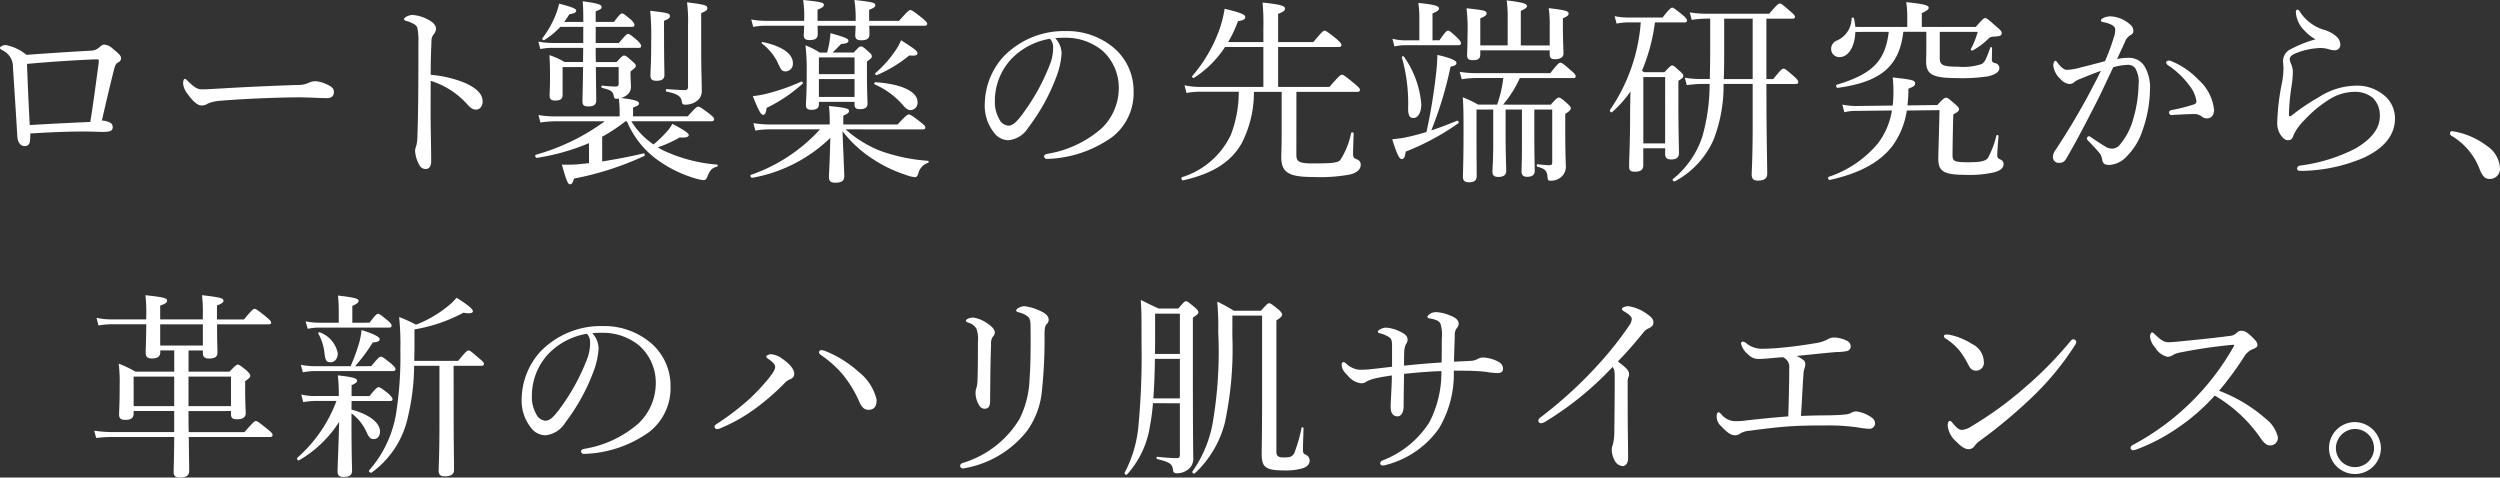 <svg xmlns="http://www.w3.org/2000/svg" width="203.392" height="38.848" viewBox="0 0 203.392 38.848"><rect x="0" y="0" width="203.392" height="38.848" fill="#333333" stroke="none"/><path d="M-103.592-8.976a3.86,3.86,0,0,0-1.68-.8c-.24,0-.48.128-.48.24,0,.08.1.128.208.192a1.479,1.479,0,0,1,.848,1.392c.112,1.792.24,3.648.352,5.6.032.512.272.8.608.8q.408,0,.432-.528a4.509,4.509,0,0,0,.016-.5c1.792-.112,3.1-.16,4.432-.16.512,0,1.12.032,1.472.032a2.584,2.584,0,0,0,.528-.048.326.326,0,0,0,.272-.368.379.379,0,0,0-.208-.336,1.652,1.652,0,0,0-.672-.176c.384-1.664.688-2.944.96-4.032.112-.464.192-.592.3-.656.176-.1.3-.176.3-.384,0-.192-.176-.368-.688-.784a1.114,1.114,0,0,0-.7-.32c-.1,0-.224.08-.416.256a1.086,1.086,0,0,1-.688.24C-99.88-9.232-102.008-9.1-103.592-8.976Zm5.776.368c.064,0,.1.016.1.08a2.3,2.3,0,0,1-.016.288c-.192,1.392-.4,3.024-.672,4.72-1.376.064-3.152.144-4.928.256-.1-1.824-.16-3.312-.224-4.976,1.888-.176,3.888-.3,5.456-.368Zm8.96,3.6a3.35,3.35,0,0,1,1.1-.24c2.1-.176,4.928-.272,6.352-.272.784,0,1.648.064,2.256.064.352,0,.56-.16.56-.48,0-.288-.1-.464-.848-.752a2.124,2.124,0,0,0-.656-.144,1.192,1.192,0,0,0-.5.112,2.088,2.088,0,0,1-.976.192c-1.36.048-3.52.128-5.7.256-1.088.064-1.7.1-2.032.1-.368,0-.592-.112-1.152-.656-.112-.112-.176-.192-.256-.192-.112,0-.144.192-.144.4a1.63,1.63,0,0,0,.368.832c.416.576.8.928,1.12.928A.831.831,0,0,0-88.856-5.008Zm18.144-1.856a6.78,6.78,0,0,1,1.664.784A6.793,6.793,0,0,1-67.8-5.024c.352.4.528.512.8.5.256,0,.512-.24.512-.672,0-.56-.448-1.088-1.568-1.552a9.634,9.634,0,0,0-2.656-.608c0-1.152.032-2.08.064-2.688a.907.907,0,0,1,.144-.56.772.772,0,0,0,.224-.5c0-.288-.256-.544-.64-.736a3.036,3.036,0,0,0-1.3-.384,1.132,1.132,0,0,0-.5.16c-.08.048-.16.112-.16.176s.048.112.16.144a2.778,2.778,0,0,1,.608.24.64.64,0,0,1,.32.336,5.9,5.9,0,0,1,.08,1.232c0,1.472,0,2.944-.016,4.5-.016,1.5-.032,2.192-.064,3.056a3.615,3.615,0,0,1-.08.752,1.9,1.9,0,0,0-.112.432,2.669,2.669,0,0,0,.352,1.184.555.555,0,0,0,.512.32c.24,0,.448-.16.448-.64,0-1.024-.048-2.944-.048-3.872Zm12.88,6.7c-.336.032-.672.064-.992.1-.352.016-.64.032-1.216.016.384,1.376.5,1.6.656,1.6.144,0,.208-.08.336-.464a24.555,24.555,0,0,0,5.712-1.84c.08-.048.032-.224-.064-.208-1.136.272-2.272.48-3.36.656V-2.32a13.287,13.287,0,0,0,1.888-1.248h.128a7.335,7.335,0,0,0,2.48,3.136,10.143,10.143,0,0,0,2.912,1.456,4.378,4.378,0,0,0,.816.192c.176,0,.24-.064.336-.288.224-.56.368-.688.784-.816.064-.016.08-.16.016-.16A12.608,12.608,0,0,1-51.608-1.12a3.87,3.87,0,0,1-.624-.336,9.9,9.9,0,0,0,1.776-.8c.56.032.736-.048.736-.208,0-.144-.464-.448-1.328-.9a3.592,3.592,0,0,1-.512.7,9.6,9.6,0,0,1-1.024.976,6.168,6.168,0,0,1-1.808-1.888h6.512c.16,0,.224-.064.224-.16,0-.112-.08-.208-.384-.448-.672-.512-.8-.576-.912-.576-.1,0-.208.064-.848.784h-4.448v-.72c.384-.128.48-.208.48-.32,0-.16-.144-.3-1.472-.448a1.391,1.391,0,0,0,.464-.224.822.822,0,0,0,.352-.752c0-.256-.032-.624-.032-.928v-.256c.352-.272.432-.352.432-.464,0-.1-.064-.176-.288-.368-.448-.4-.544-.464-.672-.464-.1,0-.176.064-.608.528h-1.68c-.016-.336-.016-.688-.016-1.024v-.128H-53.8c.16,0,.208-.048.208-.16,0-.1-.064-.192-.288-.432-.56-.464-.656-.544-.768-.544-.1,0-.208.08-.752.736h-1.888v-1.312h2.944c.16,0,.208-.048.208-.144s-.064-.224-.272-.432c-.528-.432-.624-.512-.736-.512-.1,0-.208.08-.656.688h-1.488v-.864c.4-.144.48-.224.48-.336,0-.208-.224-.3-1.536-.48.032.432.048.816.048,1.68h-1.552c.144-.192.272-.4.416-.624.4-.064.56-.144.56-.288,0-.16-.288-.288-1.392-.576a6.175,6.175,0,0,1-.352,1.088,8.207,8.207,0,0,1-1.008,1.728c-.064.08.08.192.16.144a6.506,6.506,0,0,0,1.3-1.072H-58.3v1.312h-2.5a6.082,6.082,0,0,1-1.152-.112l.16.608a4.83,4.83,0,0,1,1.008-.1h2.48l-.016,1.152h-1.5a6.6,6.6,0,0,0-1.232-.56c.032.528.048.928.048,1.712,0,1.024-.032,1.344-.032,1.568,0,.3.112.416.448.416.448,0,.608-.144.608-.48V-7.984h1.664c-.016,1.616-.048,2.432-.048,2.768s.1.432.48.432c.464,0,.64-.144.64-.512,0-.32-.016-1.168-.032-2.688h1.856v1.36c0,.16-.064.224-.256.224a8.924,8.924,0,0,1-1.088-.08c-.08-.016-.08.176,0,.192.72.176.88.288.944.656.032.176.08.224.224.224a.779.779,0,0,0,.192-.016c.032.352.064.672.064.976v.48H-60.6a8.291,8.291,0,0,1-1.344-.112l.16.608a8.4,8.4,0,0,1,1.2-.1h4.032a17.4,17.4,0,0,1-5.6,2.72c-.112.032-.032.272.08.256a17.81,17.81,0,0,0,4.24-1.2Zm6.1-11.584c.4-.144.48-.256.48-.384,0-.208-.08-.256-1.6-.432a23.3,23.3,0,0,1,.08,2.528c0,1.776-.064,2.5-.064,2.72,0,.336.144.448.5.448.432,0,.64-.144.64-.48,0-.3-.032-1.28-.032-3.28Zm3.024-.624c.448-.192.5-.256.5-.4,0-.224-.128-.288-1.648-.48a12.155,12.155,0,0,1,.08,1.856V-6.4c0,.208-.064.288-.272.288-.32,0-.816-.032-1.472-.08-.08,0-.08.192,0,.208.848.16,1.184.384,1.232.784.032.208.08.272.256.272a1.513,1.513,0,0,0,.976-.3.964.964,0,0,0,.4-.8c0-.752-.048-1.488-.048-3.328ZM-30.68-2.912c.16,0,.208-.048.208-.16,0-.1-.08-.192-.384-.432-.688-.544-.864-.624-.96-.624s-.24.08-.912.816h-4.416v-.72c.384-.16.464-.256.464-.384,0-.176-.16-.256-1.632-.4a9.466,9.466,0,0,1,.064,1.12v.384H-43.1a8.479,8.479,0,0,1-1.36-.112l.16.608a6.747,6.747,0,0,1,1.216-.1h4.048a13.637,13.637,0,0,1-5.616,3.7c-.112.032-.016.256.1.24A12.159,12.159,0,0,0-38.2-2.224c-.016.64-.032,1.168-.048,1.664-.032.88-.064,1.3-.064,1.52,0,.352.16.464.528.464.48,0,.72-.144.72-.528,0-.224-.032-.784-.064-1.712-.032-.576-.048-1.232-.08-1.952a9.833,9.833,0,0,0,2.5,2.288A11.041,11.041,0,0,0-32.024.8a2.776,2.776,0,0,0,.72.176c.112,0,.192-.1.256-.272a1.209,1.209,0,0,1,.8-.9c.064-.016.064-.16,0-.16a14.394,14.394,0,0,1-3.936-.832,9.373,9.373,0,0,1-2.768-1.728Zm-8.448-2.24h2.9v.224c0,.256.112.368.432.368.432,0,.624-.144.624-.448,0-.224-.048-.976-.048-2.608v-.816c.352-.256.4-.32.4-.432,0-.1-.064-.192-.272-.368-.416-.384-.5-.432-.608-.432s-.192.048-.592.5h-1.728c.24-.224.448-.448.7-.7.48-.032.592-.112.592-.272s-.272-.272-1.456-.608a7.736,7.736,0,0,1-.1.8c-.048.272-.112.528-.176.784h-.592a6.659,6.659,0,0,0-1.168-.592,18.015,18.015,0,0,1,.1,2.24c0,1.776-.064,2.336-.064,2.64,0,.24.128.368.432.368.432,0,.624-.144.624-.432Zm0-1.856h2.9v1.456h-2.9Zm2.9-.4h-2.9v-1.36h2.9Zm5.7-3.936c.16,0,.208-.064.208-.16s-.08-.176-.4-.464c-.72-.576-.864-.656-.976-.656-.1,0-.224.1-.912.88h-2.432v-.9c.416-.16.5-.24.5-.368,0-.208-.176-.256-1.7-.432a9.649,9.649,0,0,1,.1,1.7h-3.1v-.912c.432-.16.512-.256.512-.384,0-.192-.176-.24-1.68-.4a9.127,9.127,0,0,1,.08,1.616v.08h-3.088a6.611,6.611,0,0,1-1.216-.112l.16.608a5.169,5.169,0,0,1,1.056-.1h3.088c-.016.48-.032.7-.032.784,0,.272.128.384.48.384.448,0,.656-.128.656-.48,0-.08,0-.32-.016-.688h3.1c-.016.48-.032.7-.032.768,0,.3.128.416.5.416.448,0,.656-.144.656-.48,0-.08,0-.32-.016-.7Zm-1.12,6.864a.6.6,0,0,0,.544-.656c0-.848-1.28-1.472-3.424-1.616-.08,0-.144.144-.064.176A6.567,6.567,0,0,1-32.3-4.9C-32.056-4.592-31.864-4.48-31.656-4.48Zm-10.16-3.152a.615.615,0,0,0,.56-.688c0-.736-.864-1.36-2.448-1.7-.064-.016-.128.08-.08.112a4.358,4.358,0,0,1,1.3,1.568C-42.184-7.68-42.1-7.632-41.816-7.632ZM-43.672-4.1c.16,0,.24-.144.288-.56a12.484,12.484,0,0,0,2.928-1.968c.064-.048-.016-.208-.1-.176a16.652,16.652,0,0,1-2.72.96,7.621,7.621,0,0,1-1.232.224C-44.008-4.368-43.832-4.1-43.672-4.1Zm9.264-3.232a10.939,10.939,0,0,0,2.64-1.6c.544.064.656-.048.656-.176,0-.176-.176-.32-1.328-1.056a5.256,5.256,0,0,1-.64,1.088,8.9,8.9,0,0,1-1.456,1.584C-34.6-7.44-34.488-7.3-34.408-7.328ZM-19.9-10.336a6.965,6.965,0,0,1,.848-.032,4.634,4.634,0,0,1,2.976,1.04,4.037,4.037,0,0,1,1.344,3.056,4.52,4.52,0,0,1-1.44,3.312A8.893,8.893,0,0,1-20.52-.928c-.208.048-.288.1-.288.224a.226.226,0,0,0,.224.192A9.549,9.549,0,0,0-15.256-2.3a4.524,4.524,0,0,0,1.728-3.744A4.568,4.568,0,0,0-15.3-9.68a5.885,5.885,0,0,0-3.712-1.232,6.838,6.838,0,0,0-5.12,2.1,5.822,5.822,0,0,0-1.5,3.776A3.514,3.514,0,0,0-24.9-2.672a1.476,1.476,0,0,0,1.2.64,2.142,2.142,0,0,0,1.616-1.04A16.111,16.111,0,0,0-19.8-7.216a6.391,6.391,0,0,0,.416-1.872A1.87,1.87,0,0,0-19.9-10.336Zm-.432.048a.992.992,0,0,1,.256.736A3.5,3.5,0,0,1-20.3-8.288a17,17,0,0,1-2.288,4.16c-.464.624-.784.912-1.12.912a.9.9,0,0,1-.752-.544,2.762,2.762,0,0,1-.352-1.488A4.987,4.987,0,0,1-23.416-8.7,5.646,5.646,0,0,1-20.328-10.288ZM-.28-5.968H4.68c.144,0,.208-.048.208-.16,0-.1-.08-.208-.448-.512-.8-.656-.912-.72-1.008-.72-.112,0-.224.064-1.024.992H-1.768V-9.616H3.16c.16,0,.224-.064.224-.16s-.08-.208-.416-.512c-.736-.576-.848-.656-.96-.656-.1,0-.208.08-.912.928H-1.768v-2.3c.448-.16.56-.288.56-.416,0-.192-.192-.336-1.824-.5a19.16,19.16,0,0,1,.064,2.08v1.136H-5.832a10.361,10.361,0,0,0,.8-1.7c.432-.064.592-.16.592-.336,0-.208-.4-.368-1.68-.672a9.753,9.753,0,0,1-.48,1.84A12.009,12.009,0,0,1-8.76-7.248c-.048.064.08.192.144.144A8.411,8.411,0,0,0-6.088-9.616h3.12v3.248H-8.1A6.089,6.089,0,0,1-9.384-6.5l.16.624a5.791,5.791,0,0,1,1.152-.1h3.1a9.719,9.719,0,0,1-.64,3.5A6.537,6.537,0,0,1-9.592.976c-.1.048-.016.288.1.256C-7.112.688-5.608-.24-4.728-1.792a9.077,9.077,0,0,0,.992-4.176H-1.48v3.312c0,1.3-.032,1.728-.032,2C-1.5.592-.92.96,1.08.96A13.458,13.458,0,0,0,4.024.768c.592-.128.928-.416.928-.8a.433.433,0,0,0-.288-.432c-.272-.112-.32-.16-.336-.416,0-.384.032-1.136.048-1.7,0-.1-.176-.128-.208-.032A6.188,6.188,0,0,1,3.272-.4c-.224.208-.672.256-2.256.256-1.056,0-1.3-.144-1.3-.688ZM14.68-9.344h5.648v.336c0,.288.128.384.432.384.416,0,.688-.16.688-.448,0-.3-.048-1.072-.048-2.176v-.7c.384-.176.464-.256.464-.384,0-.208-.208-.272-1.616-.448a9.77,9.77,0,0,1,.08,1.488v1.552H17.976V-12.56c.384-.16.5-.272.5-.384,0-.16-.16-.288-1.648-.464a9.738,9.738,0,0,1,.08,1.44v2.224H14.68v-2.208c.416-.16.512-.256.512-.4,0-.208-.16-.256-1.632-.416a14.453,14.453,0,0,1,.08,2.192c0,.928-.032,1.376-.032,1.632,0,.288.128.4.464.4.432,0,.608-.128.608-.464Zm1.856,4.416a9.258,9.258,0,0,0,1.36-2.16h4.336c.16,0,.208-.048.208-.144s-.064-.208-.368-.464c-.64-.56-.752-.64-.88-.64-.1,0-.224.08-.816.848H14.344A7.878,7.878,0,0,1,13-7.6l.176.608a7.385,7.385,0,0,1,1.184-.1h2.192a10.069,10.069,0,0,1-.5,2.16H14.5a8.9,8.9,0,0,0-1.248-.592c.064.768.064,1.5.064,2.912,0,2.288-.048,3.088-.048,3.552,0,.32.144.448.48.448.448,0,.64-.144.64-.528,0-.544-.016-1.376-.016-3.456V-4.528h1.36V-1.7c0,1.344-.064,2.032-.064,2.24,0,.288.144.416.48.416.4,0,.64-.144.64-.48,0-.352-.048-1.5-.048-2.784V-4.528h1.328v2.912c0,1.264-.032,1.936-.032,2.128,0,.288.144.432.448.432.416,0,.624-.16.624-.464,0-.352-.032-1.488-.032-2.768v-2.24h1.456V-.256c0,.208-.064.256-.224.256a9.379,9.379,0,0,1-.976-.08c-.08-.016-.08.192,0,.208.624.16.768.32.816.816.016.272.064.32.256.32a1.286,1.286,0,0,0,.816-.272A1.077,1.077,0,0,0,21.64.128c0-.32-.048-.9-.048-3.1v-1.2c.368-.24.448-.336.448-.464,0-.1-.064-.176-.3-.4-.464-.416-.576-.464-.672-.464s-.192.048-.656.576ZM10.792-10.16v-2.192c.4-.16.528-.272.528-.4,0-.16-.176-.3-1.68-.448a7.636,7.636,0,0,1,.08,1.264v1.776H8.7a4.154,4.154,0,0,1-1.168-.128l.16.624a4.61,4.61,0,0,1,1.024-.1H12.9c.16,0,.208-.064.208-.16s-.08-.224-.3-.448c-.544-.5-.64-.576-.752-.576-.1,0-.208.08-.7.784Zm-.1,7.328a30.476,30.476,0,0,0,1.568-5.184c.368-.08.48-.144.48-.3,0-.208-.5-.416-1.552-.656a16.585,16.585,0,0,1-.128,1.712A45.243,45.243,0,0,1,10.3-2.7c-.608.176-1.168.336-1.744.448-.32.064-.64.1-1.04.144C7.9-.864,8.1-.5,8.28-.5c.192,0,.272-.16.336-.608a20.192,20.192,0,0,0,4.272-2.3c.08-.048,0-.24-.1-.208C12.056-3.312,11.368-3.056,10.7-2.832ZM9.24-3.84c.368,0,.64-.432.64-1.136A7.808,7.808,0,0,0,8.456-8.848c-.032-.048-.176,0-.16.064A13.687,13.687,0,0,1,8.808-4.64C8.808-4.064,8.92-3.84,9.24-3.84Zm18.7,2.464H29.72V-.9c0,.3.16.432.5.432.432,0,.624-.176.624-.528,0-.4-.048-1.744-.048-4.384V-6.864c.352-.224.4-.288.4-.4,0-.1-.064-.208-.3-.4-.416-.384-.5-.448-.608-.448-.1,0-.176.064-.624.544H28.008l-.176-.112a15.071,15.071,0,0,0,1.056-3.936h2.4c.16,0,.208-.048.208-.16,0-.1-.08-.208-.352-.448-.64-.512-.752-.592-.848-.592s-.224.08-.784.8H26.728a4.822,4.822,0,0,1-1.12-.112l.16.608a5.386,5.386,0,0,1,.944-.1h1.024a14.467,14.467,0,0,1-2.5,7.12c-.064.1.1.256.176.176A9.325,9.325,0,0,0,26.9-6c-.016.592-.032,1.264-.032,1.968,0,2.24-.08,3.44-.08,4.112,0,.352.1.448.48.448.448,0,.672-.16.672-.512Zm1.776-.4H27.944V-7.168H29.72Zm8.24-4.832h2.368c.16,0,.224-.048.224-.144,0-.112-.08-.24-.352-.48-.64-.56-.736-.624-.848-.624-.1,0-.208.064-.832.848h-.56V-11.92h2.1c.16,0,.224-.048.224-.144s-.08-.208-.368-.448c-.64-.56-.752-.64-.864-.64s-.224.08-.864.832H33.128a9.054,9.054,0,0,1-1.408-.112l.16.608a9.01,9.01,0,0,1,1.232-.1h.272v2.592c0,.848-.016,1.616-.032,2.32h-.624A7.443,7.443,0,0,1,31.32-7.12l.16.608a8.9,8.9,0,0,1,1.264-.1h.592a15.631,15.631,0,0,1-.592,4.288,7.365,7.365,0,0,1-2.4,3.456c-.08.08.08.224.176.176a7.1,7.1,0,0,0,3.136-3.376,12.145,12.145,0,0,0,.816-4.544H36.84V-3.36c0,2.768-.08,3.808-.08,4.112,0,.352.144.5.512.5.512,0,.752-.176.752-.56,0-.768-.064-3.232-.064-6.5ZM36.84-11.92v4.912H34.488c.032-.688.032-1.424.032-2.256V-11.92Zm11.072,1.072c-.288,2.368-1.312,3.424-4.224,4.3-.112.032-.048.272.064.256,3.52-.48,5.024-1.76,5.344-4.56h1.872V-9.6c0,.7-.016.912-.016,1.136,0,1.056.464,1.376,2.5,1.376a13.674,13.674,0,0,0,2.544-.144c.56-.128.912-.352.912-.656a.394.394,0,0,0-.288-.4c-.288-.064-.32-.128-.32-.368s.016-.592.016-.88c0-.064-.128-.1-.144-.032-.352.976-.448,1.2-.72,1.344a4.791,4.791,0,0,1-1.952.208c-1.232,0-1.44-.144-1.44-.72v-2.112h3.088a6.978,6.978,0,0,1-.56,1.408c-.032.064.1.144.16.1a5.839,5.839,0,0,0,1.232-.912.559.559,0,0,1,.432-.208c.544-.016.688-.08.688-.288,0-.112-.048-.208-.4-.5-.736-.656-.832-.72-.944-.72s-.192.064-.768.72H50.6v-1.12c.432-.208.56-.32.56-.432,0-.176-.192-.3-1.824-.464a8.318,8.318,0,0,1,.08,1.04v.976H45.192a5.825,5.825,0,0,0-.112-.7c-.016-.08-.192-.08-.192,0a1.985,1.985,0,0,1-1.2,1.808.718.718,0,0,0-.464.688.657.657,0,0,0,.688.656c.72,0,1.248-.864,1.28-2.048Zm1.52,5.984a12.2,12.2,0,0,0,.08-1.36c.416-.16.544-.256.544-.416,0-.272-.208-.32-1.824-.5a10.877,10.877,0,0,1,0,2.288l-2.752.032a5.546,5.546,0,0,1-1.344-.112l.16.624a4.051,4.051,0,0,1,1.088-.112l2.784-.032a6,6,0,0,1-1.12,2.656A8.824,8.824,0,0,1,43.032.944c-.112.048-.032.288.08.256C45.56.656,47.256-.256,48.28-1.664a6.536,6.536,0,0,0,1.1-2.784L52.04-4.48c-.016,1.008-.1,3.648-.1,3.92,0,1.024.384,1.344,2.192,1.344A9.079,9.079,0,0,0,56.5.576c.48-.128.752-.352.752-.656,0-.192-.064-.288-.288-.4a.312.312,0,0,1-.224-.352c0-.32.064-1.04.1-1.552,0-.08-.16-.1-.176-.016a7.384,7.384,0,0,1-.7,1.84c-.224.24-.624.32-1.616.32-1.12,0-1.248-.1-1.248-.576,0-.448.032-2.576.064-3.312.4-.224.464-.3.464-.432,0-.1-.1-.208-.288-.384-.528-.448-.624-.544-.752-.544s-.272.08-.72.592ZM74.376-4.5A3.8,3.8,0,0,0,73.1-6.96a6.334,6.334,0,0,0-2.24-1.52.292.292,0,0,0-.144-.032c-.144,0-.24.08-.24.16a.331.331,0,0,0,.16.224,6.865,6.865,0,0,1,1.76,1.68,2.6,2.6,0,0,1,.544,1.232c0,.176-.064.224-.256.288a13.934,13.934,0,0,1-1.792.448c-.128.032-.176.1-.176.192a.2.2,0,0,0,.224.208c.736-.048,1.3-.08,1.808-.08a.9.9,0,0,1,.592.176.736.736,0,0,0,.464.176C74.1-3.808,74.376-4.016,74.376-4.5ZM66.488-8.64c.224-.5.448-.96.64-1.392a1.093,1.093,0,0,1,.384-.512c.208-.1.3-.208.3-.368a.668.668,0,0,0-.256-.528,2.6,2.6,0,0,0-1.6-.672,1.4,1.4,0,0,0-.576.128c-.112.064-.208.128-.208.208s.064.112.224.144a2.257,2.257,0,0,1,.7.24c.208.144.24.224.24.368a1.841,1.841,0,0,1-.112.624,17.878,17.878,0,0,1-.72,1.936c-.768.208-1.376.368-1.936.5a4.9,4.9,0,0,1-1.152.208c-.256,0-.5-.224-.784-.592-.08-.112-.112-.144-.176-.144-.08,0-.16.208-.16.384a1.792,1.792,0,0,0,.608,1.12,1.074,1.074,0,0,0,.72.384.581.581,0,0,0,.4-.176,1.742,1.742,0,0,1,.464-.24c.464-.192,1.088-.448,1.68-.656-.32.672-.672,1.328-1.088,2.112-.8,1.472-1.664,2.912-2.608,4.336a.989.989,0,0,0-.208.592.474.474,0,0,0,.512.448.6.6,0,0,0,.56-.32c.864-1.472,1.584-2.88,2.416-4.5.48-.928.928-1.936,1.424-2.96a4.573,4.573,0,0,1,1.1-.192.734.734,0,0,1,.688.272,2.179,2.179,0,0,1,.272,1.344,10.627,10.627,0,0,1-.416,2.72A5.521,5.521,0,0,1,66.7-1.648a.828.828,0,0,1-.608.3,1.045,1.045,0,0,1-.464-.112c-.416-.24-.8-.5-1.264-.816a.292.292,0,0,0-.176-.08c-.08,0-.16.112-.16.176a.216.216,0,0,0,.08.16c.384.4.672.7.928,1.008a1.054,1.054,0,0,1,.24.576c.064.32.224.416.592.416a2.109,2.109,0,0,0,1.424-.72,5.238,5.238,0,0,0,1.248-2.048,10.29,10.29,0,0,0,.624-3.392,3.339,3.339,0,0,0-.464-1.9,1.481,1.481,0,0,0-1.264-.656A4.973,4.973,0,0,0,66.488-8.64Zm16.144-1.6a9.836,9.836,0,0,0-2.016.8,1.058,1.058,0,0,0-.624.928c0,.208.032.432.032.608A6.26,6.26,0,0,1,79.9-6.688a18.154,18.154,0,0,0-.384,3.264,1.709,1.709,0,0,0,.256.928c.192.3.4.464.608.464.256,0,.368-.112.464-.416a4.153,4.153,0,0,1,.848-1.184A9.844,9.844,0,0,1,83.64-5.28a3.941,3.941,0,0,1,2.112-.688,2.285,2.285,0,0,1,1.552.5,1.99,1.99,0,0,1,.56,1.488c0,1.024-.736,1.9-2.016,2.64A13.712,13.712,0,0,1,81.368.032a.272.272,0,0,0-.24.24c0,.144.144.192.32.192A13.338,13.338,0,0,0,86.52-.592c1.568-.72,2.576-1.76,2.576-3.216a2.413,2.413,0,0,0-.752-1.76,3.419,3.419,0,0,0-2.5-.9,5.712,5.712,0,0,0-2.96.944,16.8,16.8,0,0,0-2.144,1.44c-.1.08-.144.1-.192.1-.064,0-.08-.048-.08-.112a17.119,17.119,0,0,1,.208-2.3,9.223,9.223,0,0,0,.112-1.12,1.747,1.747,0,0,0-.128-.688,1.113,1.113,0,0,1-.128-.432c0-.16.144-.32.4-.432a5.877,5.877,0,0,1,2.016-.464,2.361,2.361,0,0,1,.768.1,1.462,1.462,0,0,0,.5.08.433.433,0,0,0,.432-.448.907.907,0,0,0-.336-.688,2.558,2.558,0,0,0-.944-.512,3.567,3.567,0,0,1-2-1.472c-.08-.144-.128-.176-.208-.176-.064,0-.128.048-.128.192a2.258,2.258,0,0,0,.672,1.472A3.547,3.547,0,0,0,82.632-10.24Zm11.12,7.472a.156.156,0,0,0-.176.16.215.215,0,0,0,.08.192A5.367,5.367,0,0,1,96.024.432c.176.384.352.688.784.688A.829.829,0,0,0,97.64.24,2.331,2.331,0,0,0,96.6-1.552,6.247,6.247,0,0,0,93.752-2.768ZM-86.96,20v.24c0,.3.1.432.48.432.48,0,.72-.16.72-.512,0-.16-.048-.752-.048-2.016v-.576c.352-.24.416-.336.416-.432,0-.112-.064-.208-.3-.432-.512-.416-.608-.48-.72-.48-.1,0-.176.064-.672.576h-3.328V15.072h1.168v.24c0,.3.176.416.512.416.464,0,.672-.144.672-.48,0-.224-.032-.928-.032-2.3H-83.9c.16,0,.208-.048.208-.144s-.08-.192-.4-.464c-.72-.576-.848-.656-.944-.656s-.224.08-.864.864H-88.1V11.408c.432-.16.528-.256.528-.384,0-.192-.208-.272-1.744-.448a11.74,11.74,0,0,1,.064,1.616v.352H-92.72v-1.12c.464-.16.56-.272.56-.4,0-.208-.192-.272-1.76-.448a12.7,12.7,0,0,1,.064,1.776v.192H-96.7a5.48,5.48,0,0,1-1.2-.128l.16.624a6.281,6.281,0,0,1,1.04-.1h2.848c-.016,1.472-.048,2.128-.048,2.336,0,.3.144.448.5.448.464,0,.688-.16.688-.512v-.144h1.136V16.8H-94.72a9.891,9.891,0,0,0-1.376-.656,12.168,12.168,0,0,1,.08,1.776c0,1.552-.048,2.08-.048,2.352,0,.3.112.448.512.448.48,0,.672-.176.672-.528V20h3.3v1.712h-5.008a10.423,10.423,0,0,1-1.5-.112l.16.592a10.928,10.928,0,0,1,1.36-.08h4.992c-.016,1.824-.048,2.56-.048,2.864,0,.288.144.432.48.432.528,0,.784-.144.784-.544,0-.384-.016-1.024-.032-2.752h6.608c.144,0,.208-.048.208-.176,0-.1-.08-.192-.416-.464-.72-.576-.832-.656-.944-.656-.1,0-.208.08-.928.9H-90.4c-.016-.576-.016-1.136-.016-1.712Zm0-.4h-3.456V17.2h3.456Zm-7.92,0V17.2h3.3v2.4Zm5.632-4.928H-92.72V12.944h3.472Zm12.1,4.512h3.12c.16,0,.208-.048.208-.144s-.08-.208-.32-.448c-.592-.464-.7-.528-.816-.528-.1,0-.208.064-.736.72h-1.456V17.9c.352-.16.448-.256.448-.368,0-.192-.336-.3-1.568-.432a12.4,12.4,0,0,1,.08,1.488v.192h-1.92a4.193,4.193,0,0,1-1.136-.128l.16.624a6.4,6.4,0,0,1,1.008-.1h1.7a11.516,11.516,0,0,1-3.184,4.624c-.08.08.048.272.144.208A9.545,9.545,0,0,0-78.16,20.88c-.032,1.632-.128,3.536-.128,4.016,0,.336.128.464.48.464.5,0,.7-.144.7-.528,0-.272-.048-1.088-.048-4.1v-.544a3.873,3.873,0,0,1,1.2,1.472c.208.48.336.624.608.624.3,0,.512-.24.512-.624,0-.672-.816-1.376-2.32-1.776Zm8.3-2.864h2.24c.16,0,.224-.048.224-.16,0-.1-.08-.192-.368-.432-.672-.576-.768-.656-.88-.656-.1,0-.224.08-.848.848h-3.568c0-.368.016-.768.016-1.184V13.36A12.923,12.923,0,0,0-68.048,12c.592.112.768.016.768-.128,0-.16-.336-.464-1.328-1.088a4.514,4.514,0,0,1-.688.672,9.615,9.615,0,0,1-2.608,1.52,11.737,11.737,0,0,0-1.376-.624,21.462,21.462,0,0,1,.1,2.688,29.106,29.106,0,0,1-.288,4.752,9.286,9.286,0,0,1-2.256,5.04c-.064.08.112.24.208.176a7.552,7.552,0,0,0,2.976-4.64,18.423,18.423,0,0,0,.48-4.048H-70v4.736c0,2.368-.064,3.5-.064,3.824,0,.3.16.432.5.432.5,0,.752-.176.752-.512,0-.56-.032-2.368-.032-4.544Zm-8.24-3.5V11.44c.4-.16.512-.288.512-.4,0-.16-.208-.272-1.68-.432a11.3,11.3,0,0,1,.064,1.168v1.04h-1.6a5.733,5.733,0,0,1-1.1-.112l.176.608a4.324,4.324,0,0,1,.96-.1H-74.1c.16,0,.208-.064.208-.16s-.08-.224-.32-.416c-.56-.464-.672-.544-.784-.544-.1,0-.208.08-.688.72Zm.224,3.536a14.16,14.16,0,0,0,1.44-1.936c.432-.032.56-.1.56-.272s-.448-.416-1.472-.736a6.874,6.874,0,0,1-.192,1.04,16.346,16.346,0,0,1-.7,1.9h-2.912a5.805,5.805,0,0,1-1.136-.112l.16.608a5.879,5.879,0,0,1,.976-.1h6.352c.16,0,.208-.048.208-.16,0-.1-.08-.208-.352-.448-.624-.5-.72-.56-.832-.56-.1,0-.208.064-.784.768Zm-1.984-.32c.32,0,.576-.3.576-.736a2.283,2.283,0,0,0-1.456-1.7c-.064-.032-.16.032-.128.1a4.107,4.107,0,0,1,.5,1.552C-79.28,15.92-79.184,16.032-78.848,16.032Zm21.28-2.368a6.965,6.965,0,0,1,.848-.032,4.634,4.634,0,0,1,2.976,1.04A4.037,4.037,0,0,1-52.4,17.728a4.52,4.52,0,0,1-1.44,3.312,8.893,8.893,0,0,1-4.352,2.032c-.208.048-.288.1-.288.224a.226.226,0,0,0,.224.192A9.549,9.549,0,0,0-52.928,21.7,4.524,4.524,0,0,0-51.2,17.952a4.568,4.568,0,0,0-1.776-3.632,5.885,5.885,0,0,0-3.712-1.232,6.838,6.838,0,0,0-5.12,2.1,5.822,5.822,0,0,0-1.5,3.776,3.514,3.514,0,0,0,.736,2.368,1.476,1.476,0,0,0,1.2.64,2.142,2.142,0,0,0,1.616-1.04,16.111,16.111,0,0,0,2.288-4.144,6.391,6.391,0,0,0,.416-1.872A1.87,1.87,0,0,0-57.568,13.664Zm-.432.048a.992.992,0,0,1,.256.736,3.5,3.5,0,0,1-.224,1.264,17,17,0,0,1-2.288,4.16c-.464.624-.784.912-1.12.912a.9.9,0,0,1-.752-.544,2.762,2.762,0,0,1-.352-1.488A4.987,4.987,0,0,1-61.088,15.3,5.646,5.646,0,0,1-58,13.712Zm23.568,5.36a4.077,4.077,0,0,0-1.456-2.256,9.119,9.119,0,0,0-2.592-1.648,1.393,1.393,0,0,0-.448-.128.184.184,0,0,0-.192.192c0,.08.1.176.288.3a8.649,8.649,0,0,1,1.648,1.5,9.357,9.357,0,0,1,1.36,2.256c.176.384.384.608.72.608C-34.624,19.9-34.432,19.616-34.432,19.072ZM-42.688,16.4c0,.208-.144.448-.448.848a17.047,17.047,0,0,1-1.6,1.728,21.19,21.19,0,0,1-2.64,2.032c-.16.1-.24.16-.24.256a.2.2,0,0,0,.208.208,1.051,1.051,0,0,0,.4-.128,13.505,13.505,0,0,0,2.864-1.664,19.311,19.311,0,0,0,2.176-1.9,1.374,1.374,0,0,1,.432-.336c.272-.1.4-.224.4-.48,0-.416-.464-.864-.944-1.2a1.792,1.792,0,0,0-.928-.384c-.176,0-.4.08-.4.192,0,.064.032.1.192.208C-42.832,16.048-42.688,16.24-42.688,16.4Zm16.128-4a.99.99,0,0,0-.432.08c-.1.048-.176.112-.176.176s.08.112.208.16a1.071,1.071,0,0,1,.656.5,2.6,2.6,0,0,1,.112,1.088c0,1.12,0,2.064-.032,3.12a2.491,2.491,0,0,1-.08.56,1.372,1.372,0,0,0-.08.432,1.913,1.913,0,0,0,.208.864c.128.256.256.432.544.432.3,0,.432-.208.432-.64.016-1.92.032-3.488.08-4.544a1.053,1.053,0,0,1,.128-.656.538.538,0,0,0,.176-.368c0-.272-.336-.576-.736-.816A2.514,2.514,0,0,0-26.56,12.4Zm4.16-.928a1.132,1.132,0,0,0-.5.144c-.112.08-.176.128-.176.192s.048.128.192.16a1.95,1.95,0,0,1,.72.32c.208.16.256.368.256.88.016,1.792,0,3.152-.08,4.192a7.872,7.872,0,0,1-.816,3.28,8.117,8.117,0,0,1-4.624,3.584c-.128.048-.208.128-.208.224a.219.219,0,0,0,.224.224,2.158,2.158,0,0,0,.288-.048,8.326,8.326,0,0,0,4.88-2.944,6.574,6.574,0,0,0,1.248-3.216,40.032,40.032,0,0,0,.224-4.7c0-.544.064-.72.176-.832a.486.486,0,0,0,.16-.368c0-.336-.352-.576-.816-.768A4.09,4.09,0,0,0-22.4,11.472Zm12.64,7.9v4.16c0,.224-.064.3-.256.3a15.418,15.418,0,0,1-1.584-.112c-.08,0-.08.176,0,.192,1.024.24,1.232.416,1.28.88.016.192.1.272.32.272a1.45,1.45,0,0,0,.88-.288,1.088,1.088,0,0,0,.448-.976c0-.416-.032-.928-.032-8.1v-3.3c.368-.24.448-.32.448-.432,0-.1-.064-.192-.288-.4-.528-.432-.608-.5-.72-.5-.1,0-.176.064-.624.592h-1.6c-.64-.288-.88-.416-1.456-.7.064.944.064,1.44.064,3.584a60.824,60.824,0,0,1-.24,6.528,10.15,10.15,0,0,1-1.136,3.952c-.048.08.128.224.192.144a7.571,7.571,0,0,0,1.872-3.968,16.25,16.25,0,0,0,.24-1.84Zm0-4.016h-2.032c.016-.464.016-.976.016-1.5V12.08H-9.76Zm0,.4v3.216h-2.16c.08-1.072.112-2.144.128-3.216Zm4.272-3.52h2.416v7.168c0,2.368-.032,3.616-.032,4.128,0,1.072.368,1.3,1.84,1.3a4.842,4.842,0,0,0,1.5-.176c.368-.128.56-.336.56-.624a.5.5,0,0,0-.336-.48c-.176-.1-.208-.16-.208-.416,0-.384.032-1.168.048-1.744,0-.064-.144-.1-.16-.032a12.742,12.742,0,0,1-.592,2.064c-.192.32-.368.352-.864.352-.448,0-.592-.112-.592-.48V12.624c.368-.224.464-.352.464-.48,0-.08-.08-.208-.272-.384-.576-.464-.672-.528-.784-.528-.1,0-.16.048-.672.608H-5.376A12.024,12.024,0,0,0-6.72,11.1a23.374,23.374,0,0,1,.08,2.48,34.126,34.126,0,0,1-.432,7.28,9.789,9.789,0,0,1-1.664,4.048c-.064.1.112.24.192.16A8.476,8.476,0,0,0-6.1,20.944a28.674,28.674,0,0,0,.608-7.056ZM7.5,16.4c-.576.064-1.1.128-1.68.192a7.792,7.792,0,0,1-1.008.048,1.812,1.812,0,0,1-1.024-.48c-.112-.1-.176-.144-.24-.144s-.144.064-.144.192c0,.32.128.56.528.944a1.6,1.6,0,0,0,1.056.592.769.769,0,0,0,.464-.16,3.462,3.462,0,0,1,.9-.288c.368-.08.736-.128,1.136-.192-.016,1.024-.1,2.08-.1,2.56s.176.768.576.768c.24,0,.48-.272.48-.832,0-.608.016-1.488.032-2.624,1.1-.112,2-.192,3.04-.224a8.826,8.826,0,0,1-.976,4.16,7.832,7.832,0,0,1-3.792,3.1c-.144.064-.208.112-.208.24a.181.181,0,0,0,.192.176,1.173,1.173,0,0,0,.352-.064,7.551,7.551,0,0,0,4.24-2.96,8.636,8.636,0,0,0,1.2-4.688c.448,0,.928,0,1.456.016.368.016.768.032,1.168.08a5.866,5.866,0,0,0,.96.1c.256,0,.416-.128.416-.32a.585.585,0,0,0-.3-.56,2.876,2.876,0,0,0-1.28-.384.852.852,0,0,0-.5.128,1.281,1.281,0,0,1-.576.144c-.56.032-.96.048-1.328.064.016-.8.048-1.5.064-2.144a.9.9,0,0,1,.144-.56.653.653,0,0,0,.176-.368c0-.272-.192-.5-.736-.7a3.434,3.434,0,0,0-1.056-.256.926.926,0,0,0-.528.128c-.112.08-.224.176-.224.24s.048.128.176.144a2.18,2.18,0,0,1,.512.128.618.618,0,0,1,.368.288,3.082,3.082,0,0,1,.112,1.232c0,.624,0,1.248-.016,1.936-1.1.064-1.936.144-3.056.256,0-.432,0-.816.016-1.136a1.591,1.591,0,0,1,.144-.624.559.559,0,0,0,.128-.352c0-.24-.128-.416-.512-.608a2.935,2.935,0,0,0-1.2-.368.969.969,0,0,0-.512.128c-.1.048-.192.128-.192.192,0,.08.064.112.192.144a2.267,2.267,0,0,1,.784.352c.144.128.176.3.176.7Zm19.168,1.264a1.056,1.056,0,0,1,.048-.384.476.476,0,0,0,.064-.288c0-.272-.176-.48-.912-1.024.768-.784,1.392-1.52,2.064-2.336a1.045,1.045,0,0,1,.464-.368c.224-.112.368-.224.368-.464,0-.288-.16-.448-.624-.768a3.363,3.363,0,0,0-1.408-.56c-.24,0-.528.1-.528.224,0,.1.112.16.32.288.352.208.48.4.48.528a.972.972,0,0,1-.208.528A27.66,27.66,0,0,1,24.384,16.1a34.439,34.439,0,0,1-4.72,4.352c-.176.128-.256.208-.256.3a.211.211,0,0,0,.208.24A.821.821,0,0,0,20,20.848a25.784,25.784,0,0,0,5.44-4.432c.144.176.176.352.176.832,0,1.68-.016,3.12-.032,4.464a3.929,3.929,0,0,1-.128,1.04,1.086,1.086,0,0,0-.08.4,1.823,1.823,0,0,0,.24.88.8.8,0,0,0,.64.448c.272,0,.448-.272.448-.624,0-1.1-.032-2.608-.032-3.792Zm14.1,2.736c.1-1.488.128-2.368.208-3.456a1.474,1.474,0,0,1,.08-.416.814.814,0,0,0,.064-.352.422.422,0,0,0-.24-.384,2.534,2.534,0,0,0-.464-.272c1.088-.112,2.176-.224,3.216-.32a4.1,4.1,0,0,0,.88-.08.375.375,0,0,0,.3-.4.477.477,0,0,0-.24-.4,2.38,2.38,0,0,0-1.152-.3.958.958,0,0,0-.5.16,3.123,3.123,0,0,1-.8.272c-.608.1-1.44.24-2.352.336-.864.1-1.6.144-2.048.144a2.033,2.033,0,0,1-1.424-.464.432.432,0,0,0-.272-.112c-.08,0-.128.064-.128.176a1.62,1.62,0,0,0,.56.848,1.135,1.135,0,0,0,.88.384c.272,0,.688-.032,1.536-.112.144-.016.32-.016.448-.032a1.255,1.255,0,0,1,.368.32.939.939,0,0,1,.128.56c0,.848-.032,2.624-.08,3.936-1.3.1-2.32.208-3.344.32a6.048,6.048,0,0,1-1.088.064,1.517,1.517,0,0,1-1.008-.544c-.1-.1-.16-.176-.224-.176-.1,0-.16.128-.16.32a1.034,1.034,0,0,0,.384.832c.512.544.784.72,1.136.72a.638.638,0,0,0,.368-.128,1.7,1.7,0,0,1,.784-.24c1.072-.144,2.08-.272,3.152-.352,1.136-.08,2.32-.08,3.12-.08a16.65,16.65,0,0,1,2.528.16,7.049,7.049,0,0,0,.912.112.451.451,0,0,0,.5-.448.578.578,0,0,0-.272-.464,2.728,2.728,0,0,0-1.248-.5.762.762,0,0,0-.464.144,1.634,1.634,0,0,1-.512.112c-.3.032-.688.048-1.28.064C42.3,20.352,41.568,20.368,40.768,20.4Zm22.16-6.24a.331.331,0,0,0-.224.144A30.735,30.735,0,0,1,58.9,18.16a28.925,28.925,0,0,1-4.272,3.088,1.592,1.592,0,0,1-.752.288c-.256,0-.448-.176-.768-.56-.112-.128-.16-.176-.224-.176-.112,0-.176.16-.176.4a1.949,1.949,0,0,0,.688,1.28c.352.352.656.624,1.024.624a.6.6,0,0,0,.512-.32,1.855,1.855,0,0,1,.4-.368A40.383,40.383,0,0,0,59.5,18.944a22.784,22.784,0,0,0,3.552-4.288.508.508,0,0,0,.112-.288C63.168,14.272,63.024,14.16,62.928,14.16Zm-10.352-.384c-.1,0-.176.064-.176.128a.247.247,0,0,0,.128.192A4.832,4.832,0,0,1,53.68,15.1a6.948,6.948,0,0,1,.672,1.072c.208.416.352.544.688.544a.635.635,0,0,0,.608-.7,1.666,1.666,0,0,0-.96-1.472,5.445,5.445,0,0,0-1.776-.736A1.677,1.677,0,0,0,52.576,13.776Zm22.208,4.576a26.03,26.03,0,0,0,2.048-2.784,1.434,1.434,0,0,1,.672-.592c.32-.128.4-.192.4-.352,0-.192-.128-.368-.56-.768-.336-.3-.512-.384-.752-.384a.511.511,0,0,0-.384.176.863.863,0,0,1-.544.24c-1.168.16-2.5.288-3.744.416-.464.048-1.008.1-1.264.1-.352,0-.64-.208-1.056-.608-.1-.1-.208-.192-.272-.192-.08,0-.16.176-.16.336a1.576,1.576,0,0,0,.432.912,1.528,1.528,0,0,0,.992.736.8.8,0,0,0,.464-.16,2.088,2.088,0,0,1,.656-.208,40.632,40.632,0,0,1,4.176-.608c.1,0,.128,0,.128.032s-.016.064-.064.144a20.458,20.458,0,0,1-8.208,7.984.278.278,0,0,0-.16.224.2.2,0,0,0,.176.192,1.325,1.325,0,0,0,.432-.112,15.1,15.1,0,0,0,3.12-1.632,16.454,16.454,0,0,0,3.12-2.7,11.652,11.652,0,0,1,3.792,3.552c.256.352.464.5.688.5a.618.618,0,0,0,.656-.672,2.672,2.672,0,0,0-.992-1.5A12.285,12.285,0,0,0,74.784,18.352ZM85.84,20.9a2.112,2.112,0,1,0,2.112,2.112A2.152,2.152,0,0,0,85.84,20.9Zm0,.56a1.552,1.552,0,1,1-1.552,1.552A1.585,1.585,0,0,1,85.84,21.456Z" transform="translate(105.752 13.44)" fill="#fff"/></svg>